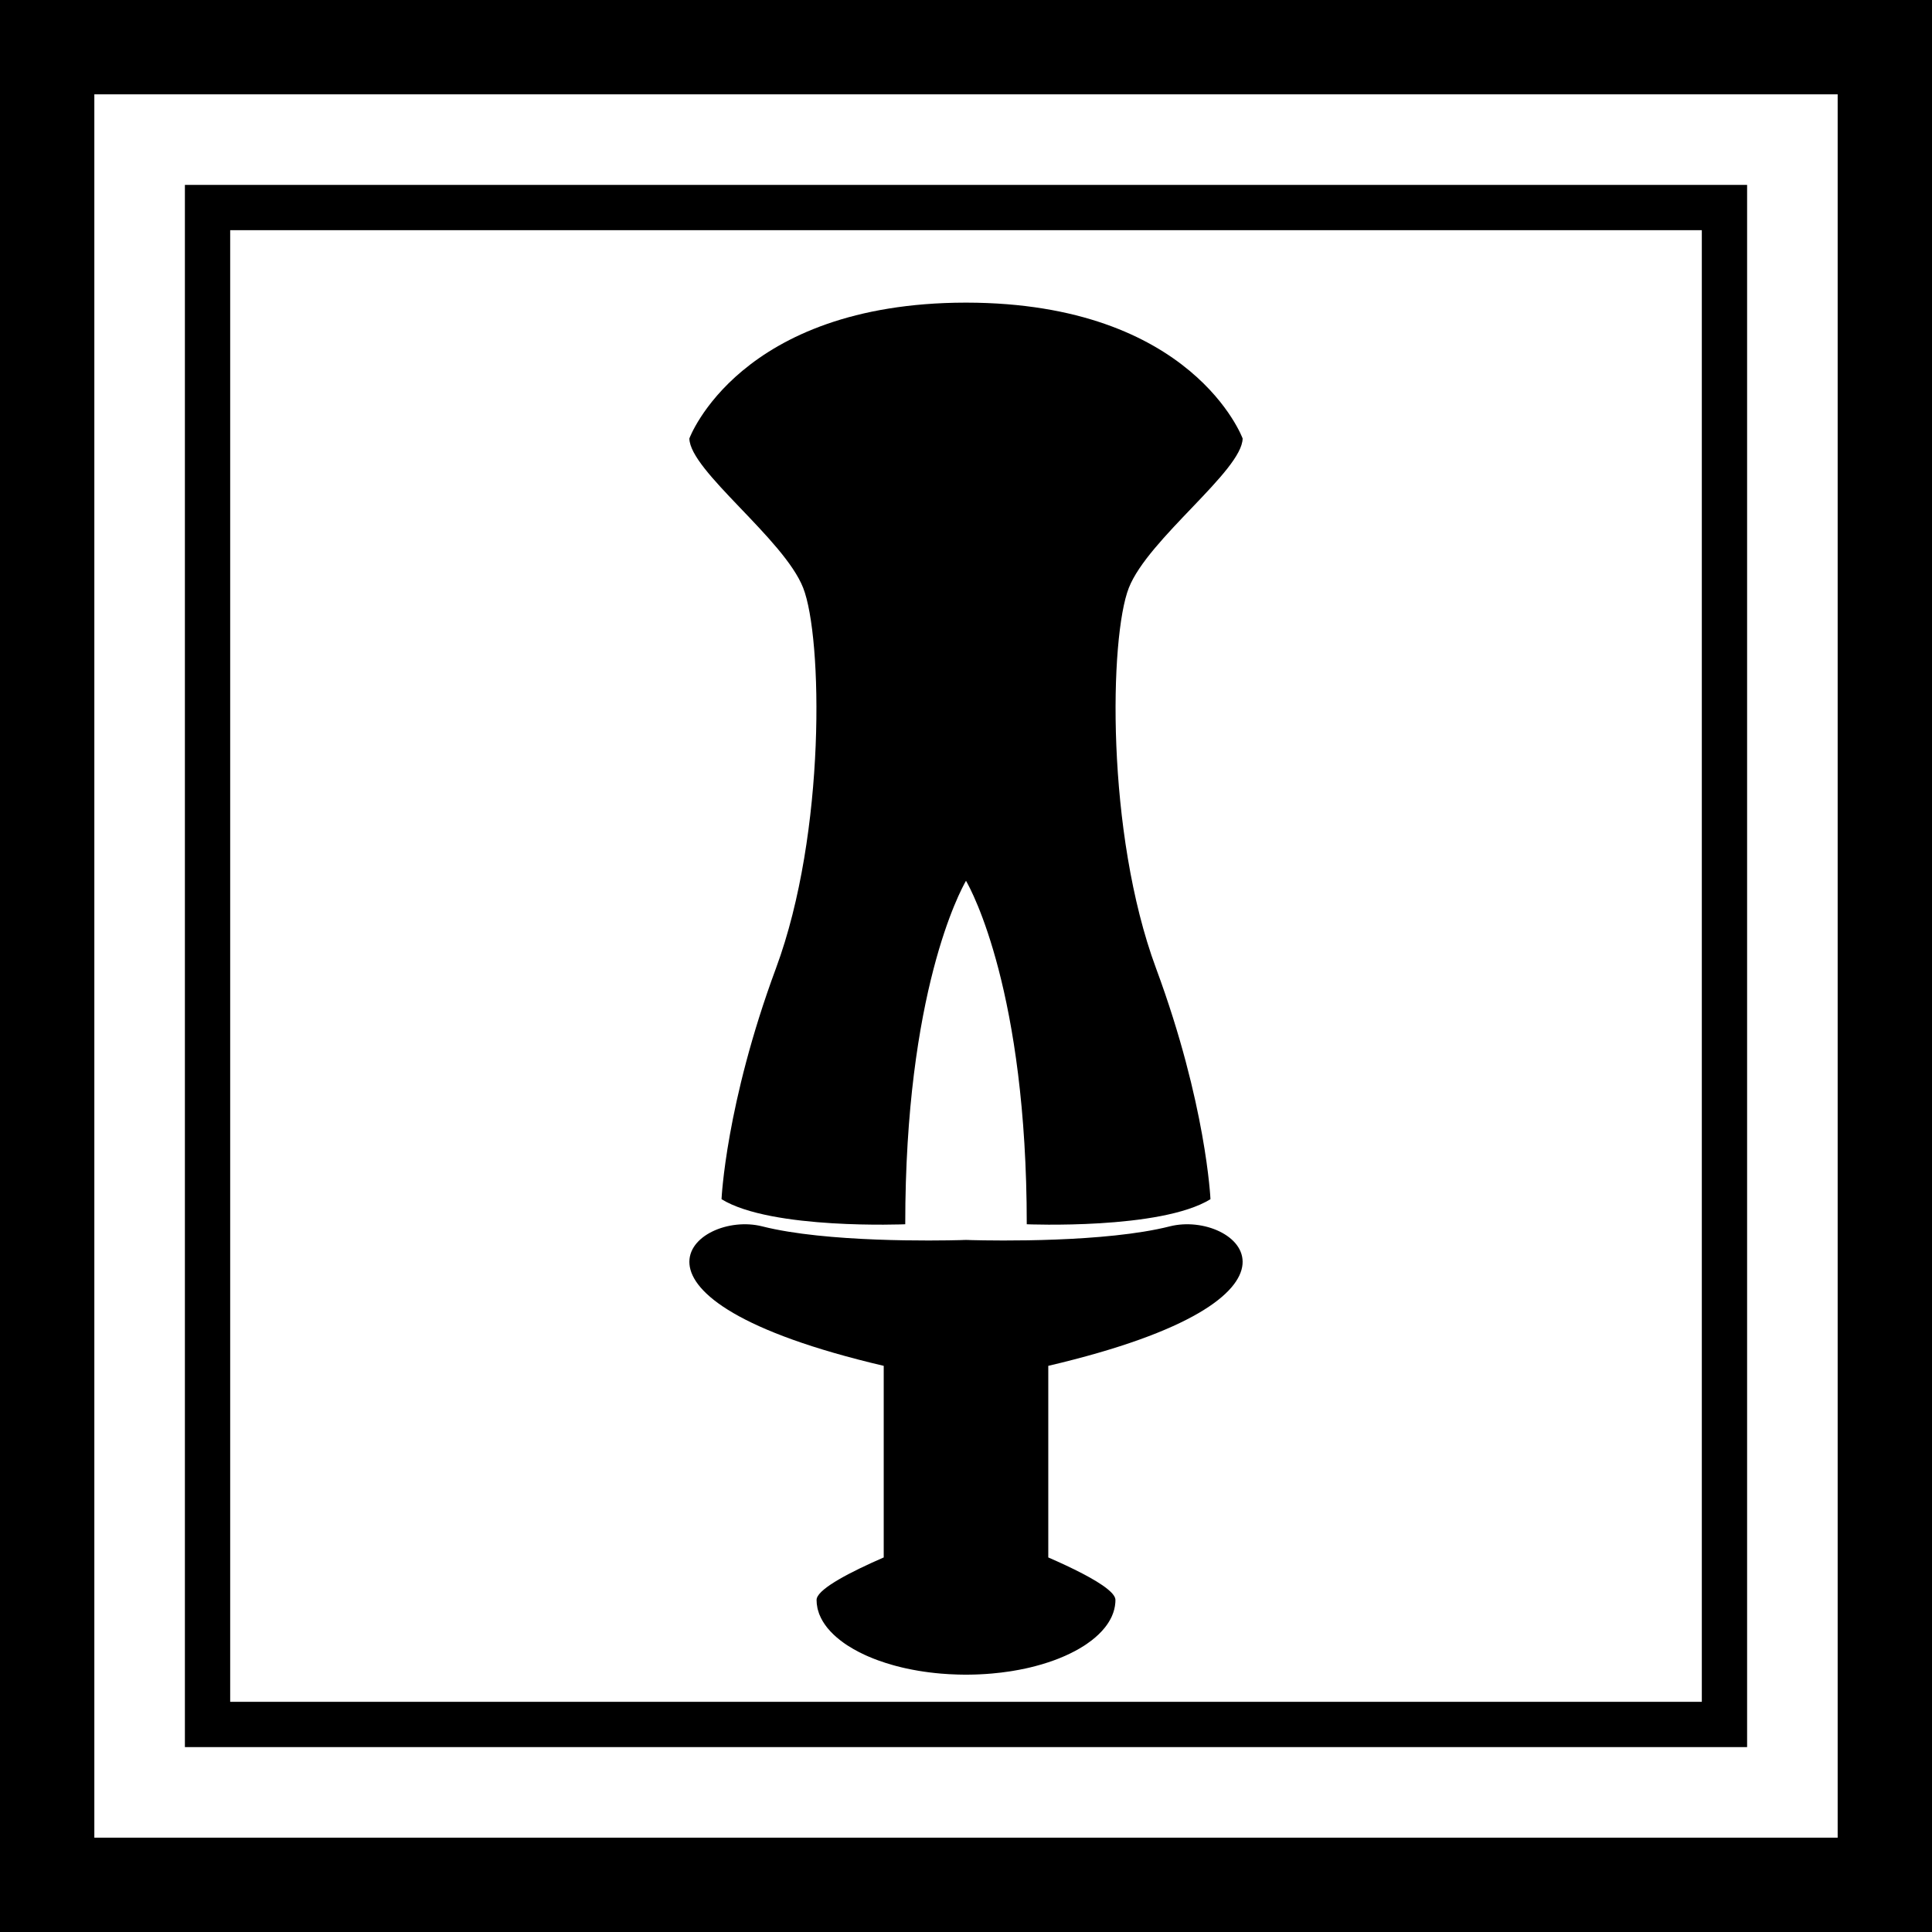 <?xml version="1.0" encoding="UTF-8" standalone="no"?>
<!DOCTYPE svg PUBLIC "-//W3C//DTD SVG 1.1//EN" "http://www.w3.org/Graphics/SVG/1.1/DTD/svg11.dtd">
<svg width="256px" height="256px" version="1.1" xmlns="http://www.w3.org/2000/svg" xmlns:xlink="http://www.w3.org/1999/xlink" xml:space="preserve" xmlns:serif="http://www.serif.com/" style="fill-rule:evenodd;clip-rule:evenodd;stroke-linejoin:round;stroke-miterlimit:2;">
    <g transform="matrix(0.9,0,0,0.9,12.8,13.1)">
        <path d="M127.433,231.996C127.221,231.994 127.01,231.99 126.801,231.984C126.355,231.972 125.913,231.953 125.475,231.928C125.093,231.906 124.714,231.88 124.338,231.848C123.185,231.751 122.063,231.61 120.98,231.427C120.372,231.325 119.777,231.209 119.194,231.082L118.95,231.028L118.707,230.972L118.466,230.915C118.231,230.858 117.999,230.799 117.769,230.739C117.606,230.696 117.444,230.652 117.284,230.607C116.511,230.391 115.766,230.152 115.053,229.892C114.839,229.814 114.628,229.734 114.421,229.653L114.214,229.57C114.008,229.487 113.806,229.403 113.606,229.316L113.407,229.229C113.342,229.2 113.276,229.171 113.211,229.141L113.017,229.052C112.759,228.932 112.507,228.809 112.261,228.683C111.708,228.399 111.185,228.101 110.695,227.79L110.533,227.685L110.373,227.58C110.321,227.544 110.268,227.509 110.216,227.473L110.061,227.366L109.946,227.284C109.792,227.174 109.642,227.062 109.497,226.949C108.769,226.385 108.141,225.785 107.627,225.156L107.527,225.032C107.299,224.742 107.094,224.447 106.914,224.146C106.728,223.834 106.569,223.516 106.438,223.193L106.394,223.081L106.344,222.946L106.343,222.942C106.279,222.763 106.223,222.582 106.177,222.4L106.144,222.262L106.125,222.176C106.082,221.974 106.05,221.77 106.029,221.566C106.01,221.379 106,221.19 106,221C106,220.953 106.005,220.904 106.014,220.855C106.017,220.837 106.021,220.818 106.026,220.8L106.031,220.777L106.035,220.762C106.479,219.213 111.037,216.856 115.886,214.742L115.886,186.535C73.286,176.539 88.187,163.511 98,166C107.422,168.389 123.664,168.116 127.275,168.021L127.307,168.02L127.377,168.016L127.426,168.014L127.455,168.012L127.485,168.011L127.532,168.009L127.597,168.007L127.636,168.005L127.658,168.005L127.688,168.004L127.775,168.002L127.818,168.001L127.829,168.001C127.886,168 127.943,168 128,168C128.057,168 128.114,168 128.171,168.001L128.182,168.001L128.225,168.002L128.312,168.004L128.342,168.005L128.364,168.005L128.403,168.007L128.468,168.009L128.515,168.011L128.545,168.012L128.574,168.014L128.623,168.016L128.693,168.02L128.725,168.021C132.336,168.116 148.578,168.389 158,166C167.813,163.511 182.714,176.539 140.114,186.535L140.114,214.742C143.669,216.291 147.067,217.972 148.802,219.369C148.936,219.476 149.06,219.582 149.173,219.686C149.48,219.968 149.71,220.236 149.848,220.487L149.857,220.503L149.877,220.541C149.906,220.6 149.93,220.657 149.949,220.714C149.965,220.761 149.978,220.807 149.986,220.853C149.995,220.903 150,220.952 150,221C150,221.095 149.998,221.189 149.993,221.284L149.984,221.425C149.934,222.083 149.768,222.726 149.496,223.35L149.436,223.483C149.416,223.527 149.395,223.572 149.373,223.616C149.157,224.057 148.888,224.488 148.57,224.907C148.522,224.97 148.473,225.032 148.423,225.094C147.899,225.747 147.253,226.369 146.499,226.953C146.27,227.13 146.032,227.303 145.784,227.473L145.627,227.58C145.574,227.615 145.521,227.65 145.467,227.685L145.305,227.79C144.898,228.048 144.468,228.298 144.018,228.537C143.768,228.67 143.513,228.799 143.25,228.925C143.017,229.037 142.779,229.147 142.537,229.254C142.291,229.362 142.041,229.467 141.786,229.57L141.579,229.653C141.371,229.734 141.16,229.814 140.947,229.892C140.377,230.1 139.786,230.294 139.177,230.475C138.872,230.565 138.562,230.651 138.248,230.734C138.013,230.797 137.775,230.857 137.534,230.915L137.293,230.972L137.05,231.028L136.806,231.082C136.164,231.223 135.507,231.348 134.835,231.458L134.797,231.464L134.539,231.505L134.447,231.519C133.599,231.649 132.729,231.754 131.841,231.832C131.226,231.887 130.602,231.928 129.97,231.956C129.785,231.965 129.599,231.972 129.412,231.978L129.131,231.986C128.944,231.99 128.756,231.994 128.567,231.996L128.284,231.999C128.189,232 128.095,232 128,232L127.716,231.999L127.433,231.996ZM128.071,30C161.408,30.056 168.729,50 168.729,50C168.658,54.751 154.811,64.767 151.971,72C149.131,79.233 148.574,108.009 155.978,128C163.381,147.991 163.992,162 163.992,162C156.655,166.524 136.945,165.69 136.945,165.69C136.945,131.534 128.846,116.588 128,115.121C127.154,116.588 119.055,131.534 119.055,165.69C119.055,165.69 99.345,166.524 92.008,162C92.008,162 92.619,147.991 100.022,128C107.426,108.009 106.869,79.233 104.029,72C101.189,64.767 87.342,54.751 87.271,50C87.271,50 94.592,30.056 127.929,30L127.929,30L128,30L128.071,30L128.071,30Z"/>
    </g>
    <path d="M256,0L0,0L0,256L256,256L256,0ZM243.5,12.5L12.5,12.5L12.5,243.5L243.5,243.5L243.5,12.5ZM231.5,24.5L24.5,24.5L24.5,231.5L231.5,231.5L231.5,24.5ZM225.5,30.5L30.5,30.5L30.5,225.5L225.5,225.5L225.5,30.5Z"/>
</svg>
